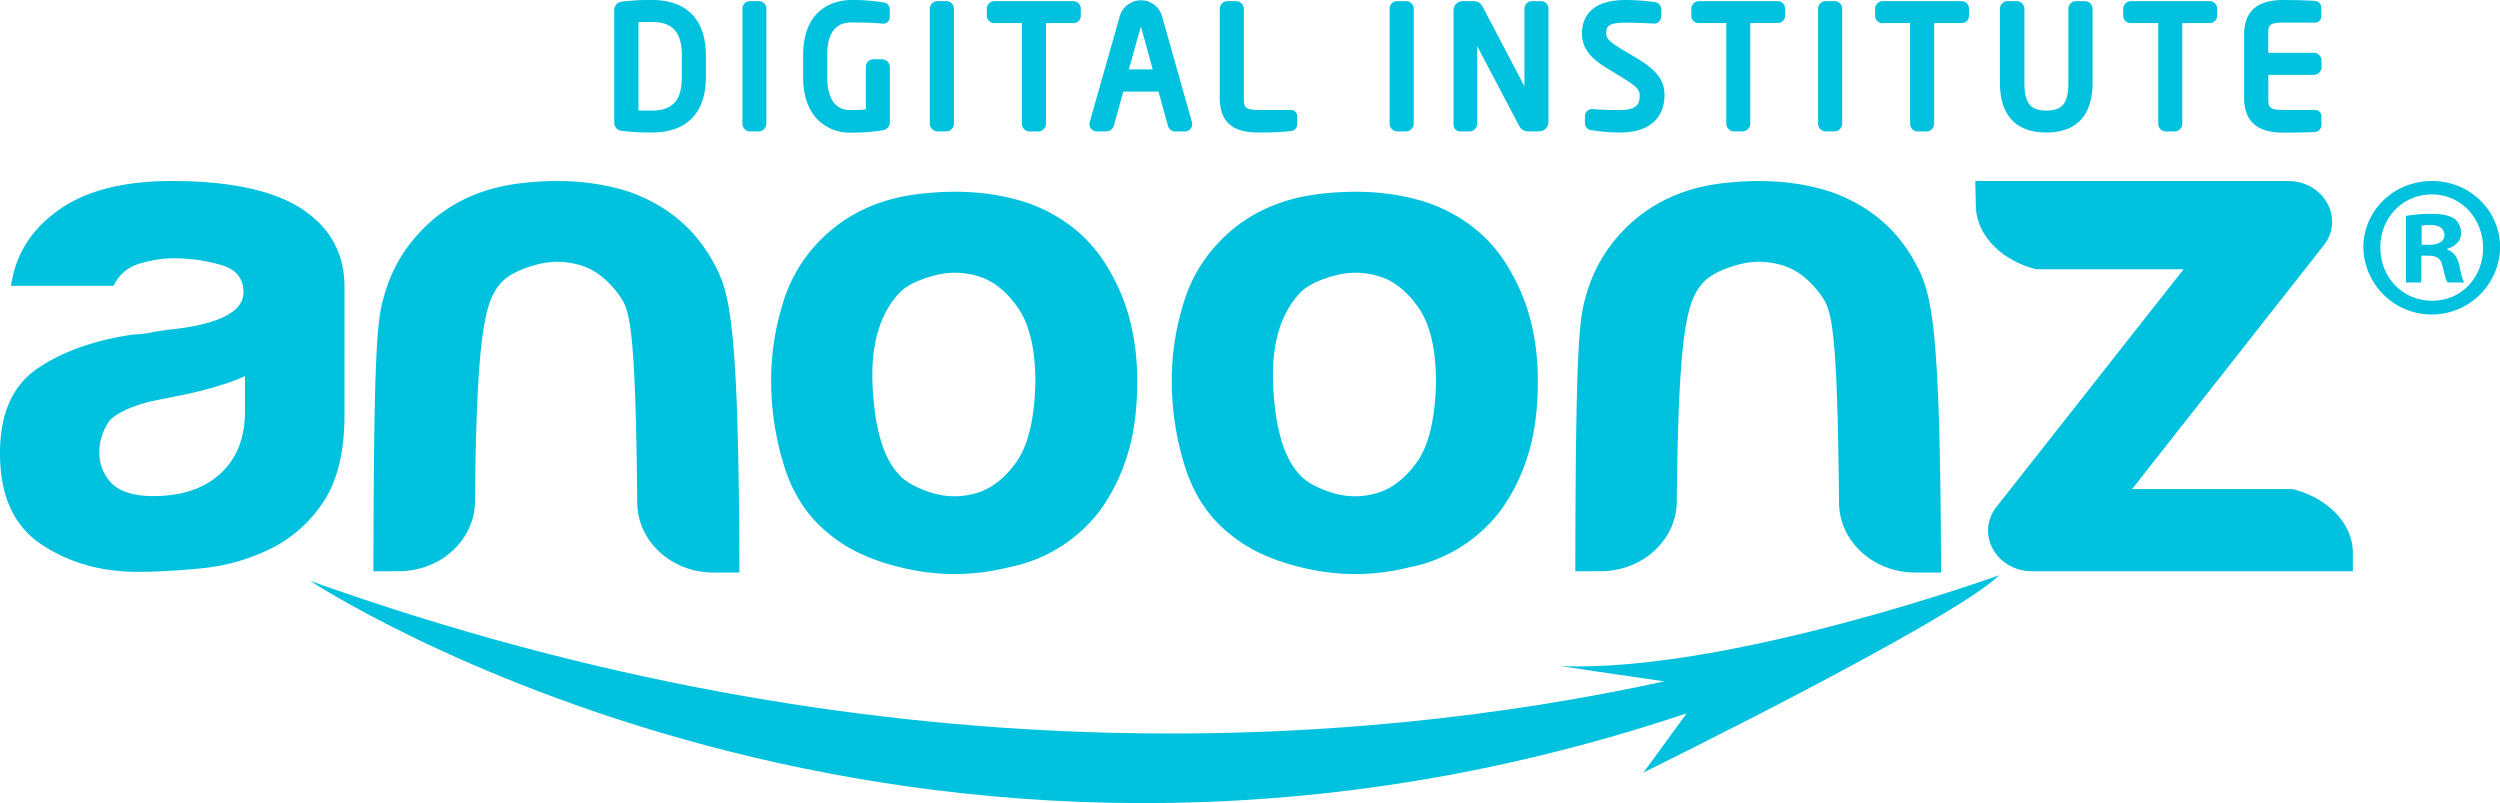 <svg id="Layer_1" data-name="Layer 1" xmlns="http://www.w3.org/2000/svg" viewBox="0 0 795.96 255.69"><defs><style>.cls-1,.cls-2{fill:#00c1de;}.cls-2{fill-rule:evenodd;}</style></defs><title>Logo</title><path class="cls-1" d="M496.68,212.06s20.14,3,33.24,4.88c-96.4,20.95-250.07,32.75-431.16-32,0,0,189.69,125.55,438.25,42.17-5.89,8.19-13.78,18.85-13.78,18.85s98.25-48.22,113.31-62.82C636.54,183.13,550.35,214.27,496.68,212.06Z"/><path class="cls-2" d="M95.55,66.16q-13.65-8.53-40.9-8.53Q30.31,57.63,17.16,68,5.47,77,3.52,91H36.15a13,13,0,0,1,7.79-6.9A37.17,37.17,0,0,1,56.1,82.24a54.29,54.29,0,0,1,13.87,2q7.55,2,7.55,8.78,0,9-21.45,11.69c-2.93.3-5.53.67-7.8,1.13a30.8,30.8,0,0,1-5.85.67q-18.54,2.7-30.47,10.8T0,144.31q0,20.24,13.16,29t30.71,8.76q8.77,0,20.23-1.12a63.68,63.68,0,0,0,21.69-6.07,42.11,42.11,0,0,0,16.82-14.6q7.06-10.11,7.07-28.08V91.33Q109.68,75.15,95.55,66.16ZM78,131q0,12.57-7.81,19.77t-21.47,7.18q-8.3,0-12.68-3.59a13.92,13.92,0,0,1-4.4-10.78,17.27,17.27,0,0,1,3.42-9.89q3.9-3.6,12.68-5.84L59,125.58q12.21-2.68,19-5.84Z"/><path class="cls-2" d="M354,87.5q-8.56-16.26-26.65-22.84-15.71-5.26-35.2-2.85T260.26,77.4a47.86,47.86,0,0,0-11.18,19.77,81.74,81.74,0,0,0-3.56,23.71,91.14,91.14,0,0,0,4.27,27.89q4.29,13.39,14.28,21.3,9.51,7.91,25.45,11.2a70,70,0,0,0,31.65-.66,47.86,47.86,0,0,0,29-18,59.68,59.68,0,0,0,8.57-17.13q3.33-10.09,3.33-24.15Q362.09,102,354,87.5Zm-30.5,59.73q-5.7,7.91-13.08,9.88a24.42,24.42,0,0,1-14.51-.44c-4.77-1.6-8.09-3.58-10-5.93q-7.14-7.91-8.09-27.89t9-30.08q3.33-3.08,10.47-5a25,25,0,0,1,14.29.22q7.13,2.19,12.59,10.1t5.48,23.71Q329.23,139.33,323.5,147.23Z"/><path class="cls-2" d="M481.55,87.5Q473,71.24,454.9,64.66q-15.69-5.26-35.2-2.85T387.81,77.4a47.86,47.86,0,0,0-11.18,19.77,82.08,82.08,0,0,0-3.56,23.71,91.14,91.14,0,0,0,4.27,27.89q4.29,13.39,14.28,21.3,9.51,7.91,25.45,11.2a70,70,0,0,0,31.65-.66,47.86,47.86,0,0,0,29-18,59.68,59.68,0,0,0,8.57-17.13q3.33-10.09,3.33-24.15Q489.64,102,481.55,87.5Zm-30.5,59.73c-3.79,5.27-8.16,8.57-13.07,9.88a24.45,24.45,0,0,1-14.52-.44c-4.77-1.6-8.09-3.58-10-5.93q-7.14-7.91-8.09-27.89t9-30.08c2.22-2,5.72-3.73,10.47-5a25,25,0,0,1,14.29.22q7.13,2.19,12.59,10.1t5.48,23.71Q456.78,139.33,451.05,147.23Z"/><path class="cls-2" d="M127,181.86c13.29,0,24.11-9.88,24.23-22.15.53-57,3.51-64.82,9-70.36,2.21-2.06,5.71-3.74,10.47-5.06a25.07,25.07,0,0,1,14.28.22q7.13,2.2,12.6,10.1c3,4.4,4.8,10.65,5.31,65.49.11,12.28,10.93,22.18,24.22,22.18h8.31c-.22-78.18-2.88-88.94-8-98.2q-8.58-16.26-26.65-22.85Q185,56,165.48,58.38T133.6,74a47.81,47.81,0,0,0-11.18,19.77c-2.27,7.52-3.42,15.06-3.53,88.12Z"/><path class="cls-2" d="M509.63,181.86c13.29,0,24.12-9.88,24.23-22.15.53-57,3.51-64.82,9-70.36q3.33-3.09,10.47-5.06a25.07,25.07,0,0,1,14.28.22q7.14,2.2,12.6,10.1c3,4.4,4.81,10.65,5.31,65.49.11,12.28,10.93,22.18,24.23,22.18H618c-.21-78.18-2.88-88.94-8-98.2q-8.57-16.26-26.65-22.85Q567.64,56,548.13,58.38T516.25,74a47.92,47.92,0,0,0-11.18,19.77c-2.26,7.52-3.41,15.06-3.52,88.12Z"/><path class="cls-1" d="M628.9,57.63h99.58c11.34,0,18,11.79,11.46,20.36l-61.12,77.73h51.11c10.59,2.59,19.18,10.51,19.18,20.29v5.87H647c-11.34,0-18-11.8-11.46-20.37l59.67-75.77H648.32c-10.48-2.59-19-10.33-19.24-20Z"/><path class="cls-1" d="M207.56,0a72.31,72.31,0,0,0-9.66.54,2.69,2.69,0,0,0-2.34,2.75V38.9a2.63,2.63,0,0,0,2.32,2.75,73.16,73.16,0,0,0,9.68.54c11.08,0,17.18-6.25,17.18-17.59v-7C224.74,6.25,218.64,0,207.56,0Zm0,35.2c-1.75,0-3.08,0-4.28,0V7.07c1.3-.06,2.61-.08,4.28-.08,6.58,0,9.52,3.27,9.52,10.61v7C217.08,31.93,214.14,35.2,207.56,35.2Z"/><path class="cls-1" d="M241.63.36h-2.85a2.41,2.41,0,0,0-2.41,2.46v36.5a2.47,2.47,0,0,0,2.41,2.51h2.85A2.47,2.47,0,0,0,244,39.32V2.82A2.41,2.41,0,0,0,241.63.36Z"/><path class="cls-1" d="M280.88,18.87h-2.8a2.43,2.43,0,0,0-2.41,2.51V34.85c-1.23.1-2.88.2-5.06.2-4.66,0-7.23-3.72-7.23-10.45v-7c0-7,2.52-10.45,7.7-10.45,4.17,0,6.53.08,9.85.36h.21a2,2,0,0,0,2.14-2V3A2.21,2.21,0,0,0,281.16.75,60.87,60.87,0,0,0,271.08,0c-3.6,0-15.37,1.27-15.37,17.65v7c0,13,8,17.59,14.9,17.59a61.55,61.55,0,0,0,10.56-.79h0a2.59,2.59,0,0,0,2.15-2.59V21.38A2.52,2.52,0,0,0,280.88,18.87Z"/><path class="cls-1" d="M301.31.36h-2.85a2.41,2.41,0,0,0-2.41,2.46v36.5a2.47,2.47,0,0,0,2.41,2.51h2.85a2.47,2.47,0,0,0,2.41-2.51V2.82A2.41,2.41,0,0,0,301.31.36Z"/><path class="cls-1" d="M341.65.36H316.71a2.47,2.47,0,0,0-2.51,2.41V5.05a2.34,2.34,0,0,0,2.51,2.3h8.64v32a2.47,2.47,0,0,0,2.41,2.51h2.85a2.46,2.46,0,0,0,2.4-2.51v-32h8.64a2.33,2.33,0,0,0,2.46-2.3V2.77A2.39,2.39,0,0,0,341.65.36Z"/><path class="cls-1" d="M369.93,5a7,7,0,0,0-13.36,0L347,38.68a2.38,2.38,0,0,0-.13.85,2.3,2.3,0,0,0,2.35,2.3h3.06A2.52,2.52,0,0,0,354.64,40l3-10.84h11.2l3,10.81a2.4,2.4,0,0,0,2.31,1.89h3.06a2.28,2.28,0,0,0,2.36-2.3,2.38,2.38,0,0,0-.13-.85Zm-6.68,3.41L367,22.09h-7.58Z"/><path class="cls-1" d="M410.93,35h-10c-4.9,0-4.9-1-4.9-3.92V2.87A2.52,2.52,0,0,0,393.51.36h-2.65a2.52,2.52,0,0,0-2.51,2.51V31.08c0,9.85,6.69,11.11,12.52,11.11a87.66,87.66,0,0,0,10.33-.48h0A2.17,2.17,0,0,0,413,39.53V37.09A2,2,0,0,0,410.93,35Z"/><path class="cls-1" d="M447.69.36h-2.85a2.41,2.41,0,0,0-2.41,2.46v36.5a2.47,2.47,0,0,0,2.41,2.51h2.85a2.47,2.47,0,0,0,2.41-2.51V2.82A2.41,2.41,0,0,0,447.69.36Z"/><path class="cls-1" d="M490.52.36h-2.75a2.44,2.44,0,0,0-2.41,2.46V27.48L472.07,2.18C471.33.8,470.5.36,468.64.36h-2.85a2.93,2.93,0,0,0-3,2.93V39.73a2.12,2.12,0,0,0,2.41,2.1h2.69a2.44,2.44,0,0,0,2.41-2.46V14.66l13.44,25.53a3.15,3.15,0,0,0,3,1.64H490a3,3,0,0,0,3-3v-36A2.4,2.4,0,0,0,490.52.36Z"/><path class="cls-1" d="M521.09,18.51l-4.76-2.85c-3.88-2.34-4.94-3.42-4.94-5,0-2.09.43-3.45,6.15-3.45,3,0,6.57.15,8.81.3h.21a2.28,2.28,0,0,0,2.35-2.31V3A2.37,2.37,0,0,0,526.79.64,71.68,71.68,0,0,0,517.54,0c-12.07,0-13.87,6.67-13.87,10.65,0,5.42,3.78,8.47,7.86,11l5,3.06c4.72,2.9,5.52,4,5.52,5.69,0,2.35-.5,4.65-6.41,4.65-2.45,0-6.13-.11-8.56-.32H507A2.28,2.28,0,0,0,504.61,37v2.07a2.28,2.28,0,0,0,2.22,2.39,54.25,54.25,0,0,0,8.84.74c12.89,0,14.28-8.28,14.28-11.84C530,25.62,527.46,22.3,521.09,18.51Z"/><path class="cls-1" d="M565.91.36H541a2.46,2.46,0,0,0-2.51,2.41V5.05A2.33,2.33,0,0,0,541,7.35h8.63v32A2.47,2.47,0,0,0,552,41.83h2.85a2.47,2.47,0,0,0,2.41-2.51v-32h8.63a2.33,2.33,0,0,0,2.46-2.3V2.77A2.39,2.39,0,0,0,565.91.36Z"/><path class="cls-1" d="M584.12.36h-2.86a2.41,2.41,0,0,0-2.4,2.46v36.5a2.46,2.46,0,0,0,2.4,2.51h2.86a2.46,2.46,0,0,0,2.4-2.51V2.82A2.41,2.41,0,0,0,584.12.36Z"/><path class="cls-1" d="M624.45.36H599.52A2.46,2.46,0,0,0,597,2.77V5.05a2.33,2.33,0,0,0,2.51,2.3h8.63v32a2.47,2.47,0,0,0,2.41,2.51h2.85a2.47,2.47,0,0,0,2.41-2.51v-32h8.63a2.33,2.33,0,0,0,2.46-2.3V2.77A2.39,2.39,0,0,0,624.45.36Z"/><path class="cls-1" d="M663.76.36H661a2.46,2.46,0,0,0-2.46,2.46V26.36c0,6.44-1.9,8.84-7,8.84s-7-2.4-7-8.84V2.82A2.46,2.46,0,0,0,642,.36h-2.8a2.46,2.46,0,0,0-2.45,2.46V26.36c0,10.36,5.1,15.83,14.74,15.83s14.75-5.47,14.75-15.83V2.82A2.47,2.47,0,0,0,663.76.36Z"/><path class="cls-1" d="M703.48.36H678.54A2.47,2.47,0,0,0,676,2.77V5.05a2.34,2.34,0,0,0,2.51,2.3h8.64v32a2.46,2.46,0,0,0,2.4,2.51h2.85a2.47,2.47,0,0,0,2.41-2.51v-32h8.64a2.33,2.33,0,0,0,2.45-2.3V2.77A2.38,2.38,0,0,0,703.48.36Z"/><path class="cls-1" d="M727.07,7.2h10a2,2,0,0,0,2-2.1V2.51A2.19,2.19,0,0,0,737.27.32C735,.1,729.89,0,727,0c-8.42,0-12.51,3.64-12.51,11.12v20c0,7.48,4.09,11.11,12.51,11.11,1.29,0,7.85,0,10.27-.27h.08a2.17,2.17,0,0,0,1.75-2.18V37.09a2,2,0,0,0-2-2.09h-10c-4.9,0-4.9-1-4.9-3.92V23.84h14.44a2.52,2.52,0,0,0,2.51-2.51v-2a2.52,2.52,0,0,0-2.51-2.51H722.17V11.12C722.17,8.18,722.17,7.2,727.07,7.2Z"/><path class="cls-1" d="M796,78.82a21.78,21.78,0,0,1-43.55,0c0-11.76,9.69-21.19,21.84-21.19S796,67.06,796,78.82Zm-38.12,0c0,9.44,7,16.93,16.54,16.93,9.3,0,16.15-7.49,16.15-16.79S783.68,61.9,774.25,61.9,757.84,69.52,757.84,78.82Zm13,11.12H766V68.75a42.66,42.66,0,0,1,8.14-.65c4,0,5.81.65,7.37,1.54a5.9,5.9,0,0,1,2.06,4.66c0,2.33-1.81,4.14-4.4,4.91v.26c2.08.78,3.24,2.33,3.88,5.17.65,3.23,1,4.52,1.55,5.3h-5.29c-.65-.78-1-2.71-1.68-5.18-.39-2.32-1.69-3.35-4.4-3.35h-2.33Zm.14-12h2.32c2.72,0,4.92-.89,4.92-3.09,0-1.94-1.43-3.23-4.53-3.23a12.38,12.38,0,0,0-2.71.25Z"/></svg>